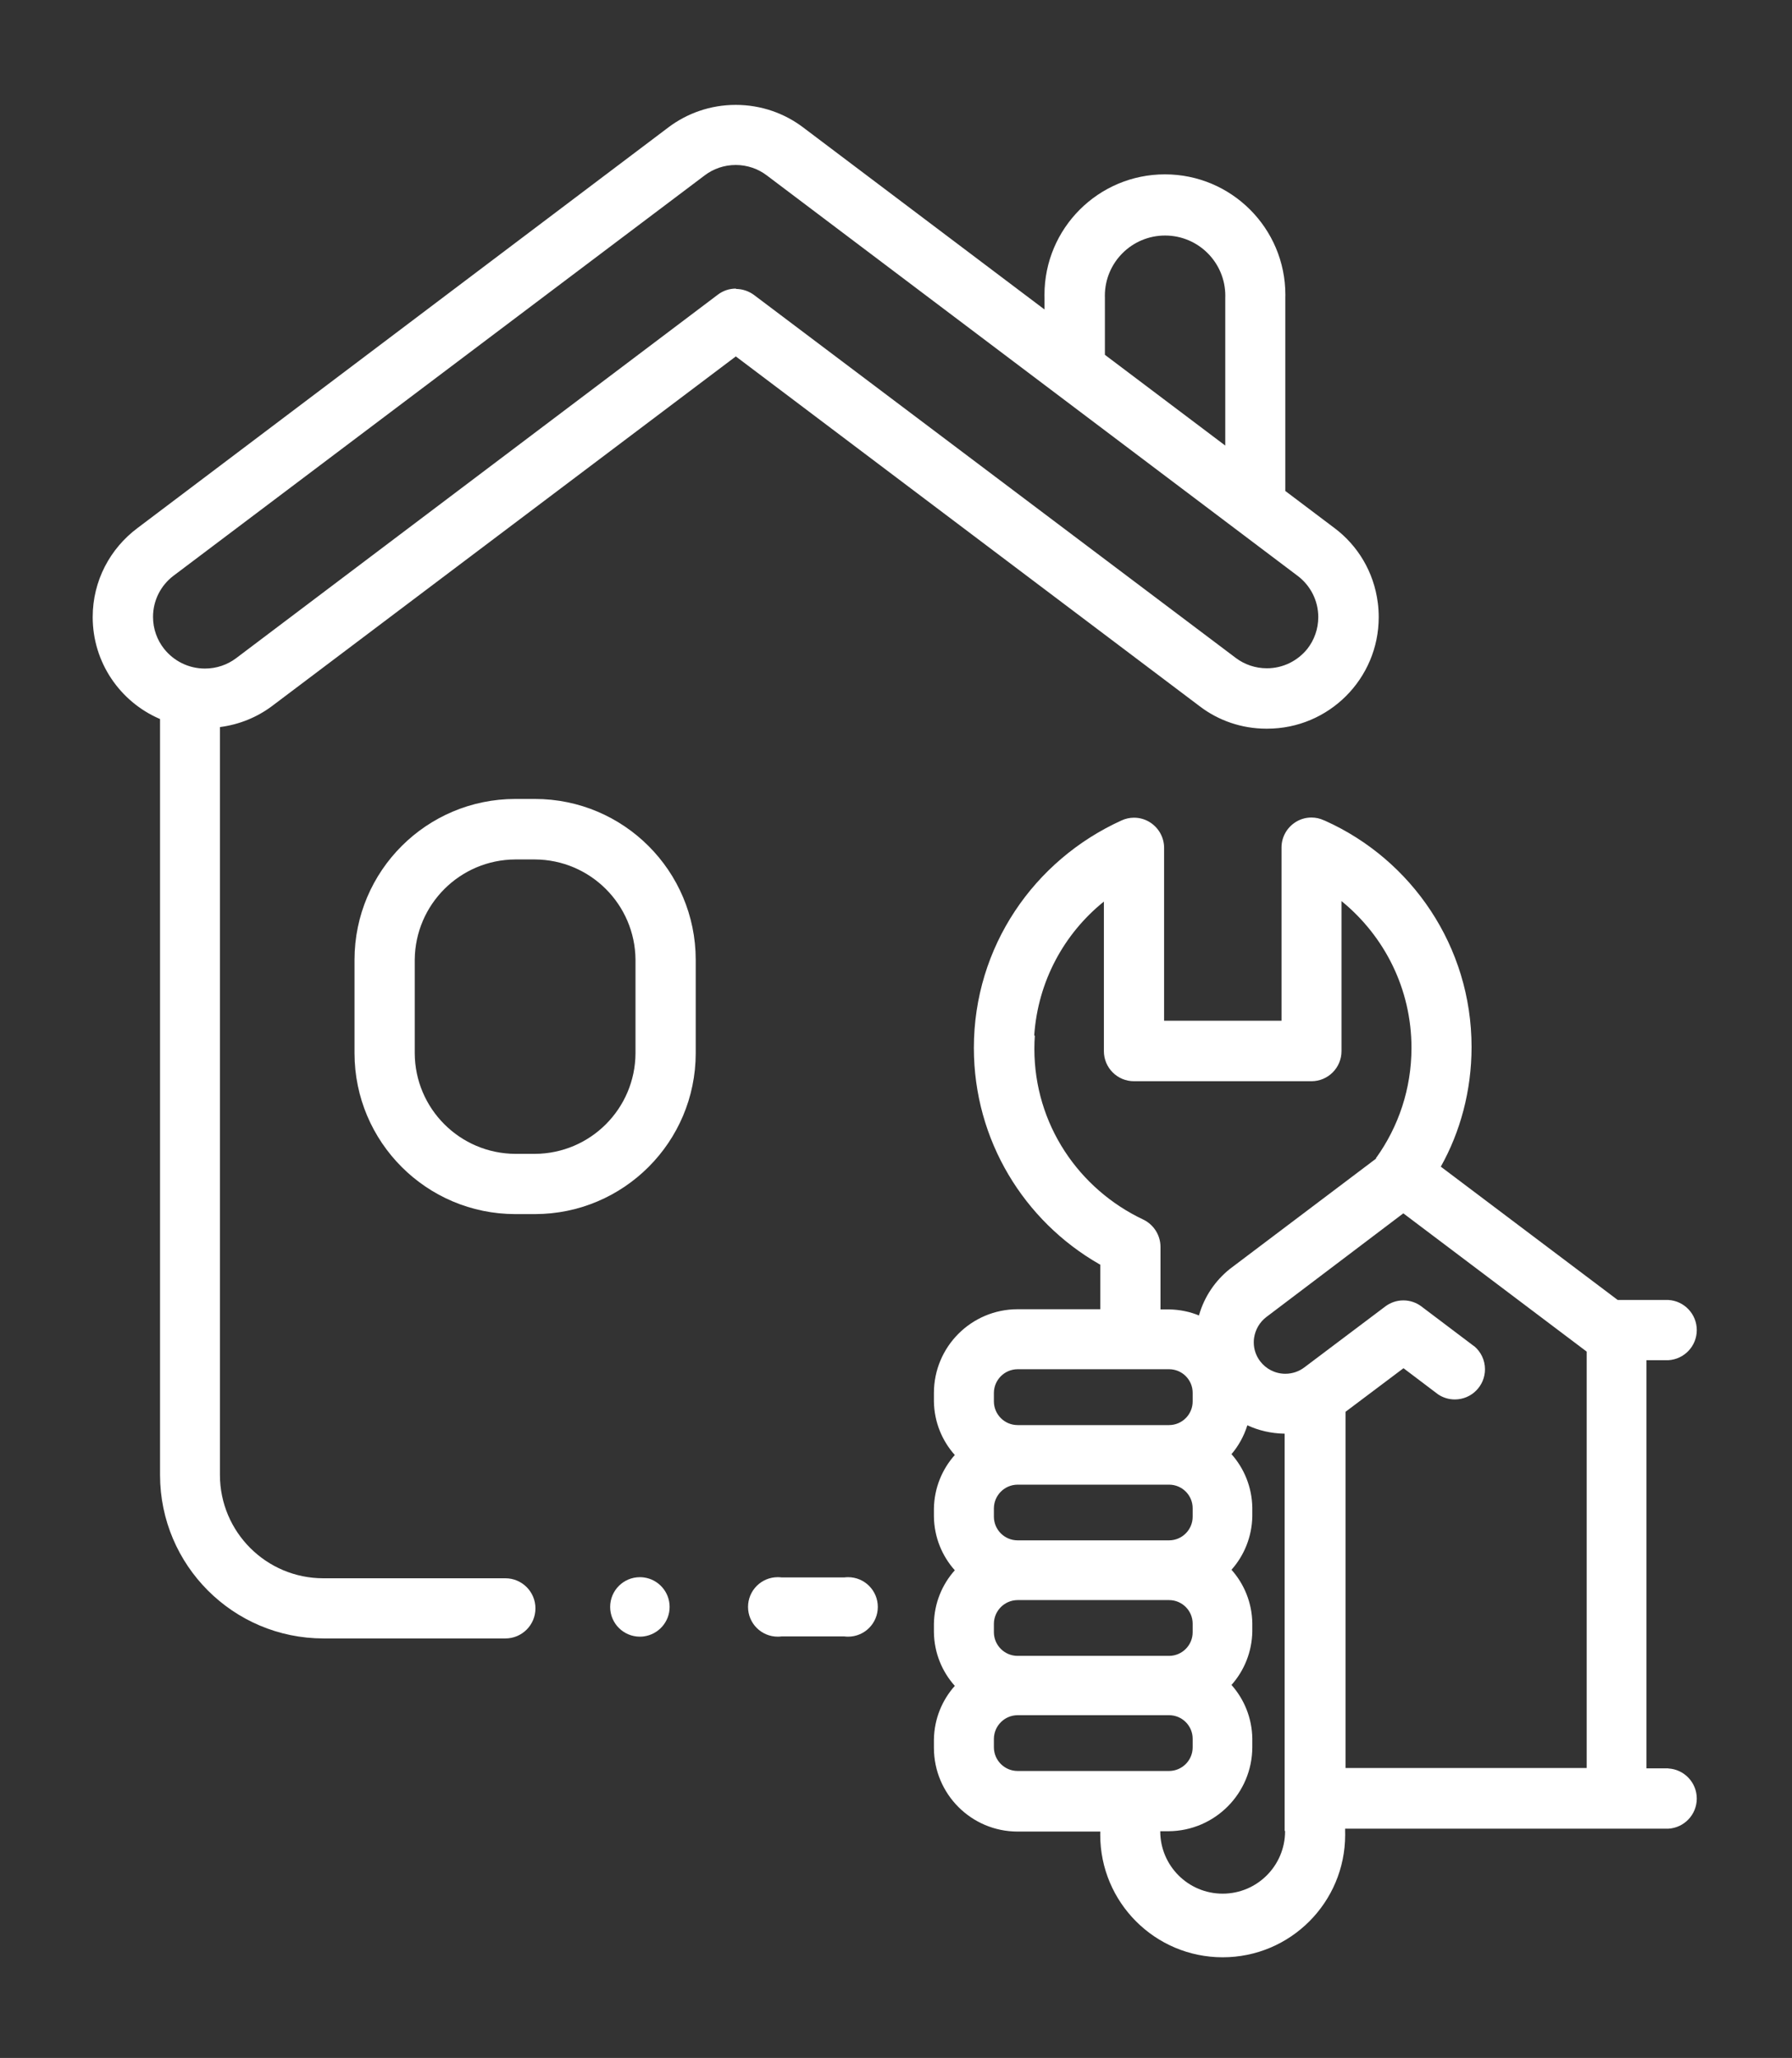 <svg xmlns="http://www.w3.org/2000/svg" width="892" height="1024" viewBox="0 0 892 1024"><rect x="0" y="0" width="892" height="1024" fill="#333333" stroke="none"/><title></title><g id="icomoon-ignore"></g><path fill="#fff" d="M830.386 879.9h-10.817v-203.089h10.817c7.941-0.433 14.216-6.978 14.216-14.989s-6.275-14.555-14.178-14.987l-0.038-0.002h-25.156l-88.045-66.327c9.635-17.168 15.309-37.68 15.309-59.517 0-50.13-29.905-93.275-72.848-112.569l-0.78-0.313c-1.79-0.835-3.887-1.323-6.097-1.323-3.005 0-5.799 0.901-8.128 2.447l0.054-0.034c-4.113 2.693-6.792 7.28-6.792 12.492 0 0.030 0 0.060 0 0.090v-0.005 86.116h-58.445v-85.99c-0.010-5.235-2.683-9.843-6.737-12.543l-0.055-0.035c-2.301-1.538-5.13-2.454-8.174-2.454-2.219 0-4.324 0.487-6.215 1.36l0.092-0.038c-43.729 19.77-73.608 63.010-73.608 113.228 0 46.009 25.079 86.16 62.313 107.528l0.604 0.319v22.179h-41.171c-22.998 0.024-41.632 18.673-41.632 41.674v0 4.193c0.15 10.276 4.069 19.608 10.431 26.703l-0.034-0.038c-6.313 7.066-10.227 16.392-10.397 26.63v4.018c0.143 10.29 4.063 19.638 10.432 26.746l-0.034-0.039c-6.323 7.060-10.24 16.391-10.397 26.633v4.225c0.142 10.277 4.062 19.612 10.431 26.703l-0.033-0.038c-6.313 7.066-10.227 16.392-10.397 26.63v4.228c0.024 22.983 18.649 41.609 41.63 41.632h41.174c-0.013 0.476-0.021 1.036-0.021 1.599 0 33.667 27.293 60.96 60.96 60.96s60.96-27.293 60.96-60.96c0-0.562-0.008-1.122-0.023-1.681l0.002 0.082v-1.425h160.828c7.941-0.433 14.216-6.978 14.216-14.989s-6.275-14.555-14.178-14.987l-0.038-0.002zM514.809 515.144c1.861-26.969 14.912-50.563 34.496-66.398l0.176-0.138v74.419c0 8.266 6.701 14.968 14.968 14.968v0h88.338c8.266 0 14.968-6.701 14.968-14.968v0-74.67c21.324 17.371 34.833 43.629 34.833 73.042 0 20.403-6.5 39.287-17.543 54.696l0.193-0.283c-0.21 0-0.21 0.503-0.419 0.797l-72.7 54.839c-7.239 5.832-12.605 13.724-15.224 22.781l-0.079 0.32c-4.423-1.836-9.556-2.937-14.935-3.018h-4.225v-31.025c0-0.011 0-0.024 0-0.037 0-5.899-3.375-11.010-8.299-13.507l-0.086-0.040c-32.378-15.225-54.392-47.571-54.392-85.059 0-2.275 0.081-4.531 0.24-6.765l-0.017 0.3zM494.726 693.12c0.024-6.506 5.279-11.776 11.777-11.823h75.472c6.466 0.024 11.698 5.27 11.698 11.739 0 0.030 0 0.059 0 0.088v-0.005 4.193c0 0 0 0 0 0 0 6.477-5.227 11.733-11.693 11.781h-75.472c-6.497-0.024-11.757-5.284-11.781-11.779v-0.002zM494.726 750.559c0.024-6.506 5.279-11.776 11.777-11.823h75.472c6.466 0.024 11.698 5.27 11.698 11.739 0 0.030 0 0.059 0 0.088v-0.005 4.109c0 0 0 0 0 0 0 6.477-5.227 11.733-11.693 11.781h-75.472c-6.497-0.024-11.757-5.284-11.781-11.779v-0.002zM494.726 807.955c0.047-6.488 5.294-11.734 11.777-11.781h75.472c6.465 0.024 11.697 5.27 11.697 11.739 0 0.015 0 0.030 0 0.044v-0.002 4.193c0 0 0 0 0 0 0 6.477-5.227 11.733-11.693 11.781h-75.472c-6.497-0.024-11.757-5.284-11.781-11.779v-0.002zM506.508 881.2c-6.497-0.024-11.757-5.284-11.781-11.779v-4.195c0.047-6.488 5.294-11.734 11.777-11.781h75.472c6.465 0.024 11.697 5.27 11.697 11.739 0 0.015 0 0.030 0 0.044v-0.002 4.193c0 0 0 0 0 0 0 6.477-5.227 11.733-11.693 11.781h-0.005zM639.665 911.177c0 17.158-13.909 31.067-31.067 31.067s-31.067-13.909-31.067-31.067v0h4.193c23.029-0.166 41.632-18.873 41.632-41.925 0 0 0-0.001 0-0.001v0-4.193c-0.158-10.267-4.057-19.595-10.392-26.706l0.036 0.041c6.292-7.074 10.19-16.399 10.355-26.631v-4.017c-0.142-10.27-4.045-19.602-10.391-26.705l0.035 0.040c6.286-7.077 10.182-16.4 10.355-26.629v-4.229c-0.158-10.267-4.057-19.595-10.392-26.706l0.036 0.041c3.437-4.043 6.133-8.838 7.802-14.089l0.080-0.291c5.447 2.56 11.819 4.094 18.539 4.192h0.034v197.555zM733.705 669.809l-26.162-19.747c-2.471-1.881-5.6-3.014-8.993-3.014s-6.523 1.133-9.030 3.040l0.037-0.027-40.333 30.354c-2.594 1.96-5.872 3.139-9.427 3.139-5.105 0-9.642-2.433-12.514-6.204l-0.028-0.038c-1.979-2.577-3.172-5.849-3.172-9.399 0-0.766 0.056-1.52 0.163-2.256l-0.010 0.084c0.627-4.258 2.856-7.903 6.043-10.37l0.037-0.027 68.214-51.611 91.273 68.801v207.198h-120.034v-177.263l28.845-21.676 17.19 12.997c2.347 1.593 5.242 2.543 8.359 2.543 8.29 0 15.009-6.72 15.009-15.009 0-4.615-2.082-8.743-5.359-11.496l-0.023-0.019z"></path><path fill="#fff" d="M320.44 784.896c-0.578-0.080-1.247-0.126-1.925-0.126-8.174 0-14.8 6.626-14.8 14.8s6.626 14.8 14.8 14.8c0.679 0 1.347-0.046 2.002-0.134l-0.076 0.008c7.303-0.986 12.874-7.179 12.874-14.674s-5.571-13.688-12.798-14.666l-0.076-0.008z"></path><path fill="#fff" d="M630.609 362.576c0.049 0 0.108 0 0.166 0 30.657 0 55.51-24.853 55.51-55.51 0-2.513-0.167-4.987-0.49-7.411l0.031 0.284c-1.943-15.332-9.965-28.485-21.534-37.17l-0.142-0.102-24.359-18.364v-96.010c0.013-0.472 0.021-1.028 0.021-1.585 0-33.112-26.842-59.954-59.954-59.954s-59.954 26.842-59.954 59.954c0 0.557 0.008 1.113 0.023 1.667l-0.002-0.082v5.702l-120.16-90.602c-9.221-6.995-20.889-11.205-33.541-11.205s-24.32 4.21-33.68 11.306l0.139-0.101-264.259 199.358c-13.588 10.157-22.289 26.204-22.289 44.282 0 22.643 13.65 42.097 33.169 50.584l0.356 0.138v376.202c0.048 44.893 36.44 81.271 81.334 81.294h90.562c8.266 0 14.968-6.701 14.968-14.968s-6.701-14.968-14.968-14.968h-90.644c-28.372-0.024-51.372-22.994-51.443-51.353v-372.184c9.795-1.272 18.547-4.95 25.888-10.418l-0.146 0.104 231.054-174.119 230.97 174.119c9.101 6.935 20.63 11.11 33.135 11.11 0.039 0 0.079 0 0.118 0h-0.006zM549.985 148.292c-0.013-0.334-0.021-0.727-0.021-1.121 0-16.556 13.421-29.977 29.977-29.977s29.977 13.421 29.977 29.977c0 0.394-0.008 0.787-0.023 1.177l0.002-0.056v73.412l-59.912-45.154zM366.391 143.596c-0.021 0-0.045 0-0.070 0-3.372 0-6.483 1.118-8.982 3.004l0.038-0.027-239.984 181.036c-4.247 3.155-9.594 5.051-15.384 5.051-8.217 0-15.542-3.819-20.297-9.778l-0.040-0.052c-3.428-4.323-5.5-9.856-5.5-15.874 0-8.336 3.975-15.743 10.133-20.43l0.063-0.046 264.427-199.232c4.241-3.219 9.609-5.157 15.429-5.157s11.188 1.938 15.493 5.203l-0.064-0.046 264.427 199.4c6.173 4.735 10.113 12.114 10.113 20.413 0 5.971-2.039 11.465-5.459 15.825l0.042-0.056c-4.773 5.931-12.031 9.694-20.168 9.694-5.795 0-11.144-1.908-15.452-5.131l0.068 0.048-239.942-180.701c-2.494-1.839-5.622-2.952-9.008-2.977h-0.006z"></path><path fill="#fff" d="M266.272 397.542h-9.769c-44.179 0.024-79.989 35.819-80.037 79.99v46.543c0.048 44.184 35.853 79.989 80.032 80.037h9.773c44.184-0.048 79.989-35.853 80.037-80.032v-46.543c-0.048-44.175-35.858-79.971-80.034-79.995h-0.002zM316.331 524.075c-0.142 27.59-22.47 49.918-50.046 50.060h-9.783c-27.59-0.142-49.918-22.47-50.060-50.046v-46.552c0.236-27.518 22.528-49.751 50.046-49.892h9.783c27.531 0.141 49.823 22.374 50.059 49.869v0.023z"></path><path fill="#fff" d="M420.224 784.896h-31.151c-0.578-0.080-1.247-0.126-1.925-0.126-8.174 0-14.8 6.626-14.8 14.8s6.626 14.8 14.8 14.8c0.679 0 1.347-0.046 2.002-0.134l-0.076 0.008h31.151c0.578 0.080 1.247 0.126 1.925 0.126 8.174 0 14.8-6.626 14.8-14.8s-6.626-14.8-14.8-14.8c-0.679 0-1.347 0.046-2.002 0.134l0.076-0.008z"></path></svg>